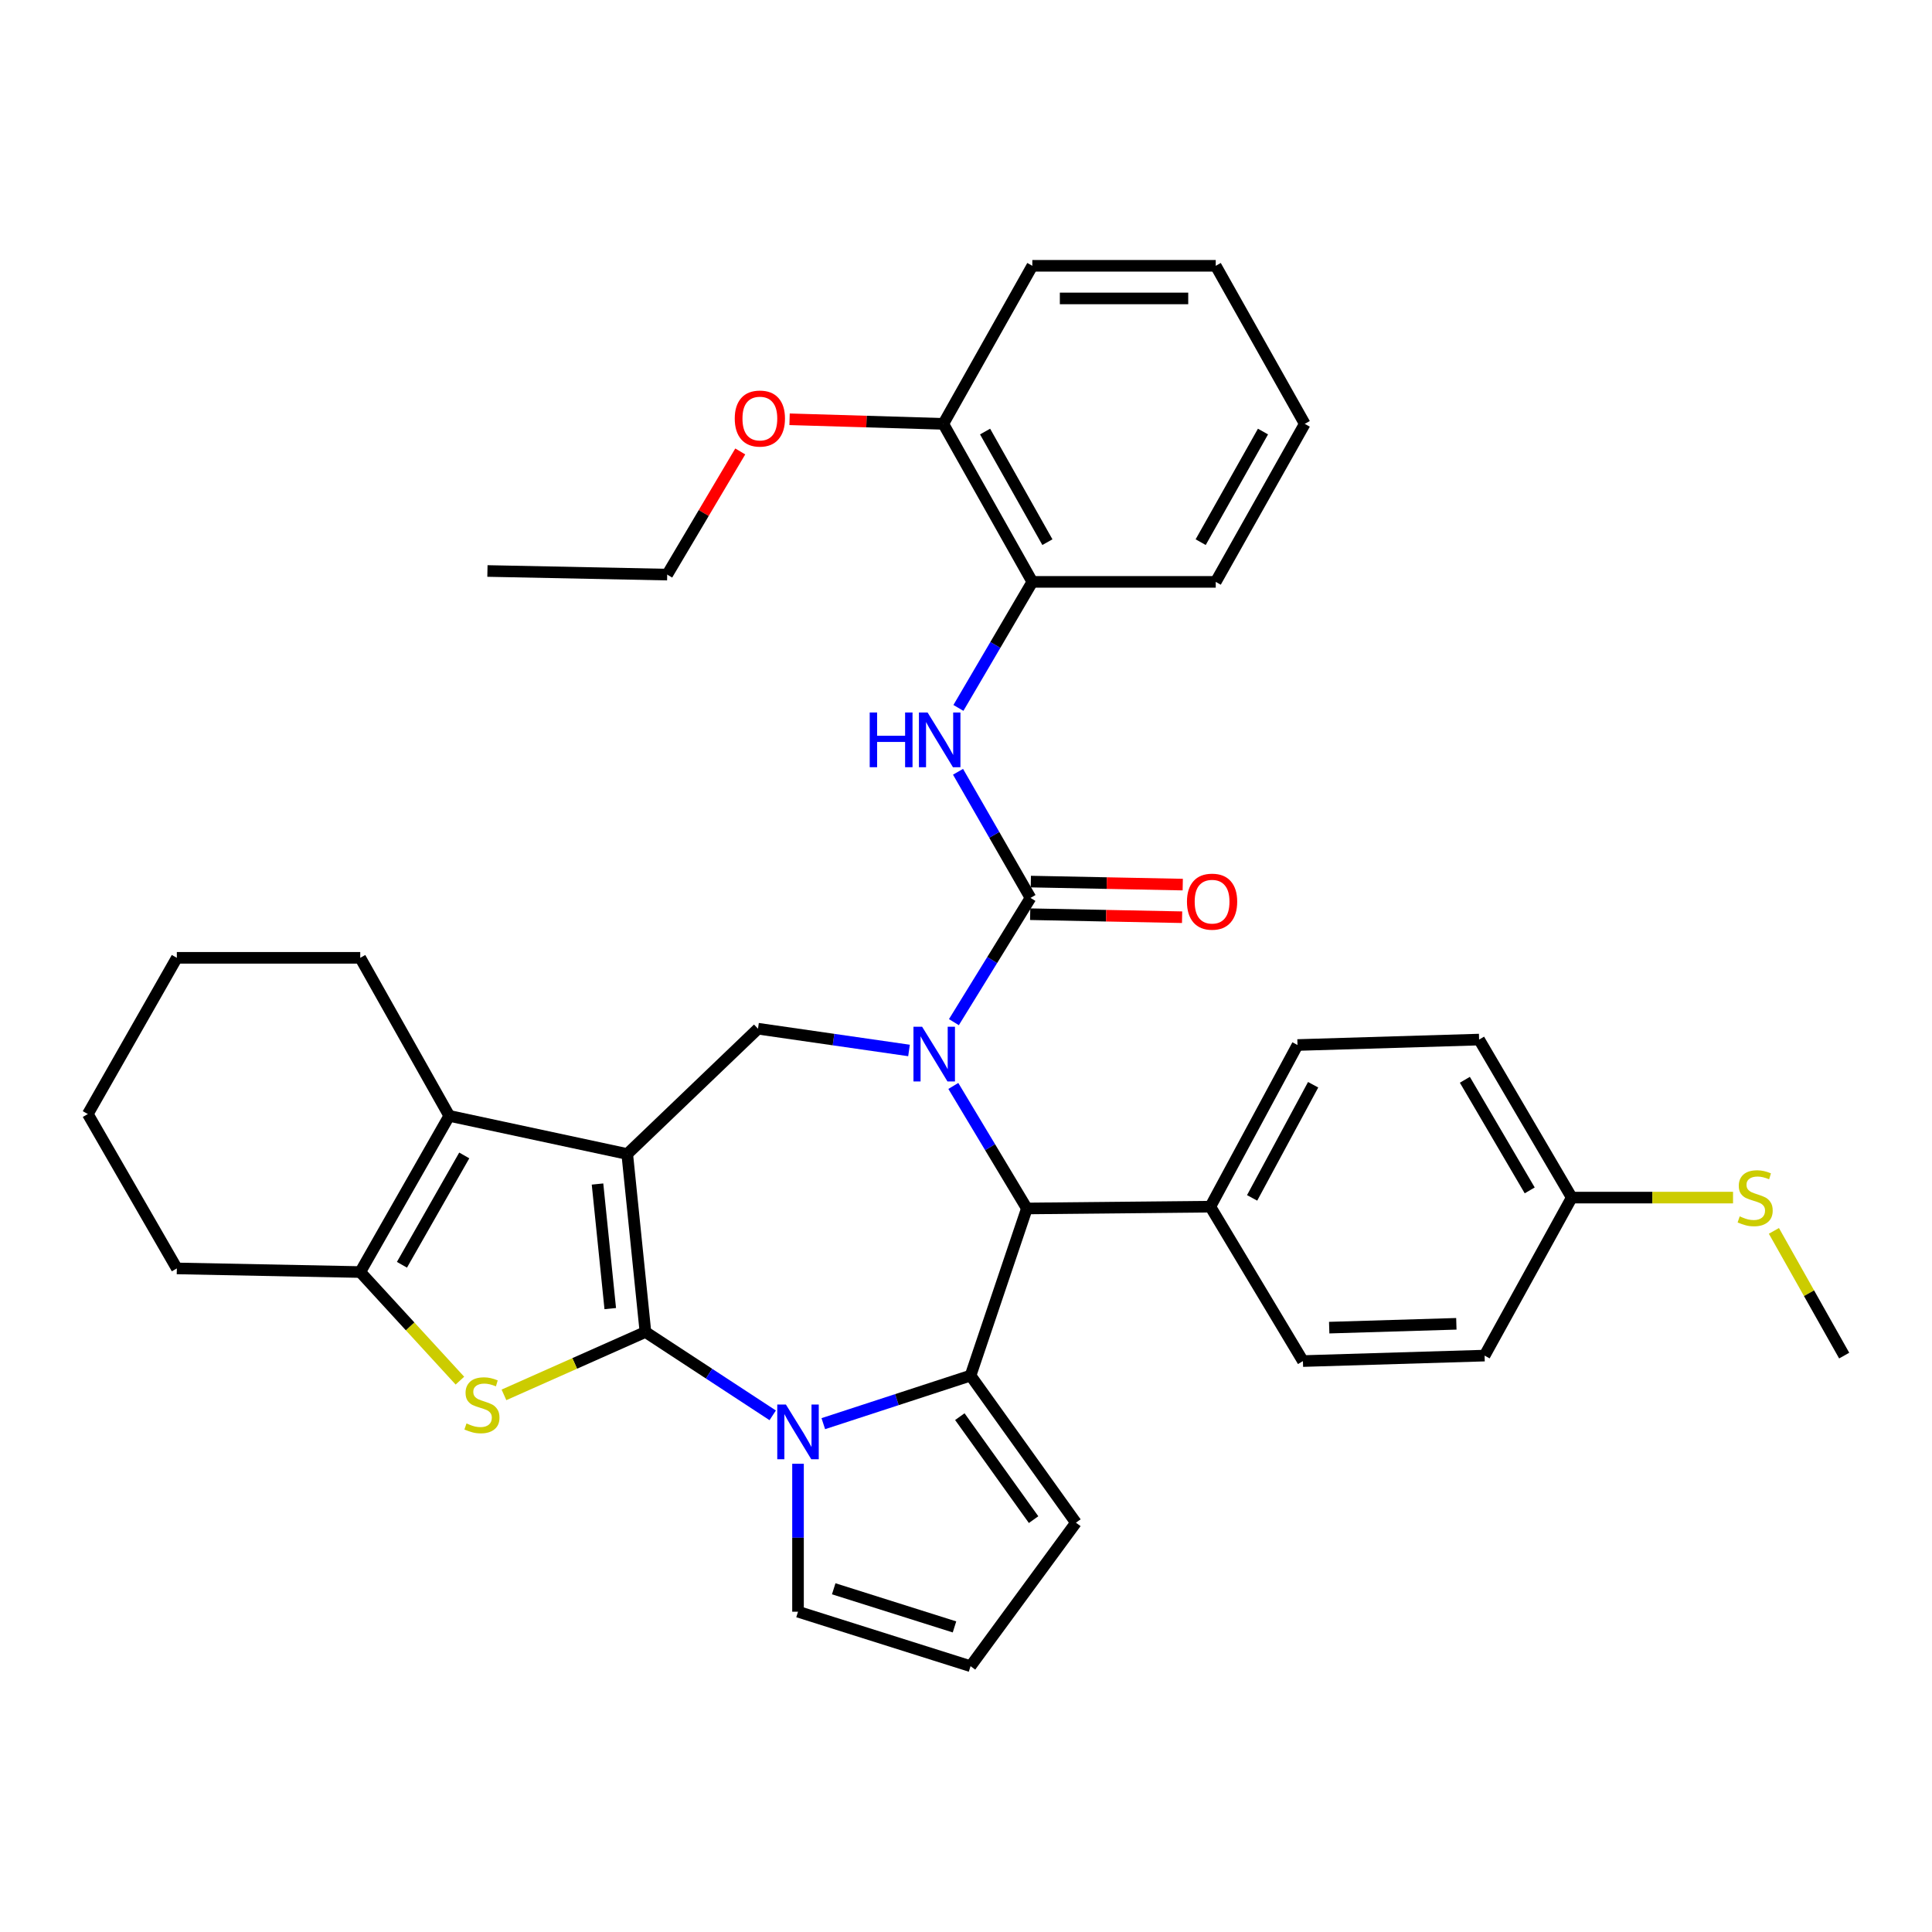 <?xml version='1.0' encoding='iso-8859-1'?>
<svg version='1.1' baseProfile='full'
              xmlns='http://www.w3.org/2000/svg'
                      xmlns:rdkit='http://www.rdkit.org/xml'
                      xmlns:xlink='http://www.w3.org/1999/xlink'
                  xml:space='preserve'
width='1000px' height='1000px' viewBox='0 0 1000 1000'>
<!-- END OF HEADER -->
<rect style='opacity:1.0;fill:#FFFFFF;stroke:none' width='1000' height='1000' x='0' y='0'> </rect>
<path class='bond-0' d='M 334.076,689.431 L 324.658,597.314' style='fill:none;fill-rule:evenodd;stroke:#000000;stroke-width:6px;stroke-linecap:butt;stroke-linejoin:miter;stroke-opacity:1' />
<path class='bond-0' d='M 315.866,677.331 L 309.273,612.849' style='fill:none;fill-rule:evenodd;stroke:#000000;stroke-width:6px;stroke-linecap:butt;stroke-linejoin:miter;stroke-opacity:1' />
<path class='bond-2' d='M 334.076,689.431 L 367.014,711.004' style='fill:none;fill-rule:evenodd;stroke:#000000;stroke-width:6px;stroke-linecap:butt;stroke-linejoin:miter;stroke-opacity:1' />
<path class='bond-2' d='M 367.014,711.004 L 399.951,732.576' style='fill:none;fill-rule:evenodd;stroke:#0000FF;stroke-width:6px;stroke-linecap:butt;stroke-linejoin:miter;stroke-opacity:1' />
<path class='bond-4' d='M 334.076,689.431 L 297.463,705.707' style='fill:none;fill-rule:evenodd;stroke:#000000;stroke-width:6px;stroke-linecap:butt;stroke-linejoin:miter;stroke-opacity:1' />
<path class='bond-4' d='M 297.463,705.707 L 260.849,721.982' style='fill:none;fill-rule:evenodd;stroke:#CCCC00;stroke-width:6px;stroke-linecap:butt;stroke-linejoin:miter;stroke-opacity:1' />
<path class='bond-6' d='M 324.658,597.314 L 232.541,577.568' style='fill:none;fill-rule:evenodd;stroke:#000000;stroke-width:6px;stroke-linecap:butt;stroke-linejoin:miter;stroke-opacity:1' />
<path class='bond-8' d='M 324.658,597.314 L 392.339,532.457' style='fill:none;fill-rule:evenodd;stroke:#000000;stroke-width:6px;stroke-linecap:butt;stroke-linejoin:miter;stroke-opacity:1' />
<path class='bond-1' d='M 470.503,543.72 L 431.421,538.088' style='fill:none;fill-rule:evenodd;stroke:#0000FF;stroke-width:6px;stroke-linecap:butt;stroke-linejoin:miter;stroke-opacity:1' />
<path class='bond-1' d='M 431.421,538.088 L 392.339,532.457' style='fill:none;fill-rule:evenodd;stroke:#000000;stroke-width:6px;stroke-linecap:butt;stroke-linejoin:miter;stroke-opacity:1' />
<path class='bond-5' d='M 493.739,529.065 L 513.562,496.906' style='fill:none;fill-rule:evenodd;stroke:#0000FF;stroke-width:6px;stroke-linecap:butt;stroke-linejoin:miter;stroke-opacity:1' />
<path class='bond-5' d='M 513.562,496.906 L 533.385,464.748' style='fill:none;fill-rule:evenodd;stroke:#000000;stroke-width:6px;stroke-linecap:butt;stroke-linejoin:miter;stroke-opacity:1' />
<path class='bond-38' d='M 493.445,562.089 L 512.477,593.796' style='fill:none;fill-rule:evenodd;stroke:#0000FF;stroke-width:6px;stroke-linecap:butt;stroke-linejoin:miter;stroke-opacity:1' />
<path class='bond-38' d='M 512.477,593.796 L 531.509,625.503' style='fill:none;fill-rule:evenodd;stroke:#000000;stroke-width:6px;stroke-linecap:butt;stroke-linejoin:miter;stroke-opacity:1' />
<path class='bond-3' d='M 426.14,736.883 L 464.247,724.442' style='fill:none;fill-rule:evenodd;stroke:#0000FF;stroke-width:6px;stroke-linecap:butt;stroke-linejoin:miter;stroke-opacity:1' />
<path class='bond-3' d='M 464.247,724.442 L 502.355,712.001' style='fill:none;fill-rule:evenodd;stroke:#000000;stroke-width:6px;stroke-linecap:butt;stroke-linejoin:miter;stroke-opacity:1' />
<path class='bond-11' d='M 413.051,757.643 L 413.051,795.932' style='fill:none;fill-rule:evenodd;stroke:#0000FF;stroke-width:6px;stroke-linecap:butt;stroke-linejoin:miter;stroke-opacity:1' />
<path class='bond-11' d='M 413.051,795.932 L 413.051,834.221' style='fill:none;fill-rule:evenodd;stroke:#000000;stroke-width:6px;stroke-linecap:butt;stroke-linejoin:miter;stroke-opacity:1' />
<path class='bond-7' d='M 502.355,712.001 L 531.509,625.503' style='fill:none;fill-rule:evenodd;stroke:#000000;stroke-width:6px;stroke-linecap:butt;stroke-linejoin:miter;stroke-opacity:1' />
<path class='bond-12' d='M 502.355,712.001 L 556.893,788.143' style='fill:none;fill-rule:evenodd;stroke:#000000;stroke-width:6px;stroke-linecap:butt;stroke-linejoin:miter;stroke-opacity:1' />
<path class='bond-12' d='M 496.808,733.255 L 534.985,786.554' style='fill:none;fill-rule:evenodd;stroke:#000000;stroke-width:6px;stroke-linecap:butt;stroke-linejoin:miter;stroke-opacity:1' />
<path class='bond-9' d='M 238.045,714.616 L 212.254,686.513' style='fill:none;fill-rule:evenodd;stroke:#CCCC00;stroke-width:6px;stroke-linecap:butt;stroke-linejoin:miter;stroke-opacity:1' />
<path class='bond-9' d='M 212.254,686.513 L 186.463,658.41' style='fill:none;fill-rule:evenodd;stroke:#000000;stroke-width:6px;stroke-linecap:butt;stroke-linejoin:miter;stroke-opacity:1' />
<path class='bond-10' d='M 533.385,464.748 L 514.629,432.108' style='fill:none;fill-rule:evenodd;stroke:#000000;stroke-width:6px;stroke-linecap:butt;stroke-linejoin:miter;stroke-opacity:1' />
<path class='bond-10' d='M 514.629,432.108 L 495.872,399.468' style='fill:none;fill-rule:evenodd;stroke:#0000FF;stroke-width:6px;stroke-linecap:butt;stroke-linejoin:miter;stroke-opacity:1' />
<path class='bond-15' d='M 533.218,473.189 L 572.535,473.97' style='fill:none;fill-rule:evenodd;stroke:#000000;stroke-width:6px;stroke-linecap:butt;stroke-linejoin:miter;stroke-opacity:1' />
<path class='bond-15' d='M 572.535,473.97 L 611.852,474.75' style='fill:none;fill-rule:evenodd;stroke:#FF0000;stroke-width:6px;stroke-linecap:butt;stroke-linejoin:miter;stroke-opacity:1' />
<path class='bond-15' d='M 533.553,456.307 L 572.87,457.088' style='fill:none;fill-rule:evenodd;stroke:#000000;stroke-width:6px;stroke-linecap:butt;stroke-linejoin:miter;stroke-opacity:1' />
<path class='bond-15' d='M 572.87,457.088 L 612.187,457.869' style='fill:none;fill-rule:evenodd;stroke:#FF0000;stroke-width:6px;stroke-linecap:butt;stroke-linejoin:miter;stroke-opacity:1' />
<path class='bond-22' d='M 232.541,577.568 L 186.463,495.769' style='fill:none;fill-rule:evenodd;stroke:#000000;stroke-width:6px;stroke-linecap:butt;stroke-linejoin:miter;stroke-opacity:1' />
<path class='bond-36' d='M 232.541,577.568 L 186.463,658.41' style='fill:none;fill-rule:evenodd;stroke:#000000;stroke-width:6px;stroke-linecap:butt;stroke-linejoin:miter;stroke-opacity:1' />
<path class='bond-36' d='M 240.299,598.055 L 208.045,654.645' style='fill:none;fill-rule:evenodd;stroke:#000000;stroke-width:6px;stroke-linecap:butt;stroke-linejoin:miter;stroke-opacity:1' />
<path class='bond-14' d='M 531.509,625.503 L 626.469,624.565' style='fill:none;fill-rule:evenodd;stroke:#000000;stroke-width:6px;stroke-linecap:butt;stroke-linejoin:miter;stroke-opacity:1' />
<path class='bond-25' d='M 186.463,658.41 L 91.532,656.534' style='fill:none;fill-rule:evenodd;stroke:#000000;stroke-width:6px;stroke-linecap:butt;stroke-linejoin:miter;stroke-opacity:1' />
<path class='bond-13' d='M 496.073,366.419 L 515.203,333.799' style='fill:none;fill-rule:evenodd;stroke:#0000FF;stroke-width:6px;stroke-linecap:butt;stroke-linejoin:miter;stroke-opacity:1' />
<path class='bond-13' d='M 515.203,333.799 L 534.333,301.179' style='fill:none;fill-rule:evenodd;stroke:#000000;stroke-width:6px;stroke-linecap:butt;stroke-linejoin:miter;stroke-opacity:1' />
<path class='bond-16' d='M 413.051,834.221 L 502.355,862.419' style='fill:none;fill-rule:evenodd;stroke:#000000;stroke-width:6px;stroke-linecap:butt;stroke-linejoin:miter;stroke-opacity:1' />
<path class='bond-16' d='M 431.531,822.349 L 494.043,842.088' style='fill:none;fill-rule:evenodd;stroke:#000000;stroke-width:6px;stroke-linecap:butt;stroke-linejoin:miter;stroke-opacity:1' />
<path class='bond-37' d='M 556.893,788.143 L 502.355,862.419' style='fill:none;fill-rule:evenodd;stroke:#000000;stroke-width:6px;stroke-linecap:butt;stroke-linejoin:miter;stroke-opacity:1' />
<path class='bond-17' d='M 534.333,301.179 L 488.256,219.389' style='fill:none;fill-rule:evenodd;stroke:#000000;stroke-width:6px;stroke-linecap:butt;stroke-linejoin:miter;stroke-opacity:1' />
<path class='bond-17' d='M 542.132,280.622 L 509.878,223.37' style='fill:none;fill-rule:evenodd;stroke:#000000;stroke-width:6px;stroke-linecap:butt;stroke-linejoin:miter;stroke-opacity:1' />
<path class='bond-27' d='M 534.333,301.179 L 629.264,301.179' style='fill:none;fill-rule:evenodd;stroke:#000000;stroke-width:6px;stroke-linecap:butt;stroke-linejoin:miter;stroke-opacity:1' />
<path class='bond-18' d='M 626.469,624.565 L 671.58,540.899' style='fill:none;fill-rule:evenodd;stroke:#000000;stroke-width:6px;stroke-linecap:butt;stroke-linejoin:miter;stroke-opacity:1' />
<path class='bond-18' d='M 648.098,620.028 L 679.676,561.463' style='fill:none;fill-rule:evenodd;stroke:#000000;stroke-width:6px;stroke-linecap:butt;stroke-linejoin:miter;stroke-opacity:1' />
<path class='bond-19' d='M 626.469,624.565 L 674.394,704.487' style='fill:none;fill-rule:evenodd;stroke:#000000;stroke-width:6px;stroke-linecap:butt;stroke-linejoin:miter;stroke-opacity:1' />
<path class='bond-26' d='M 488.256,219.389 L 448.468,218.202' style='fill:none;fill-rule:evenodd;stroke:#000000;stroke-width:6px;stroke-linecap:butt;stroke-linejoin:miter;stroke-opacity:1' />
<path class='bond-26' d='M 448.468,218.202 L 408.68,217.015' style='fill:none;fill-rule:evenodd;stroke:#FF0000;stroke-width:6px;stroke-linecap:butt;stroke-linejoin:miter;stroke-opacity:1' />
<path class='bond-28' d='M 488.256,219.389 L 534.333,137.581' style='fill:none;fill-rule:evenodd;stroke:#000000;stroke-width:6px;stroke-linecap:butt;stroke-linejoin:miter;stroke-opacity:1' />
<path class='bond-24' d='M 671.58,540.899 L 765.583,538.085' style='fill:none;fill-rule:evenodd;stroke:#000000;stroke-width:6px;stroke-linecap:butt;stroke-linejoin:miter;stroke-opacity:1' />
<path class='bond-23' d='M 674.394,704.487 L 768.416,701.654' style='fill:none;fill-rule:evenodd;stroke:#000000;stroke-width:6px;stroke-linecap:butt;stroke-linejoin:miter;stroke-opacity:1' />
<path class='bond-23' d='M 687.989,687.185 L 753.804,685.202' style='fill:none;fill-rule:evenodd;stroke:#000000;stroke-width:6px;stroke-linecap:butt;stroke-linejoin:miter;stroke-opacity:1' />
<path class='bond-20' d='M 813.537,619.874 L 768.416,701.654' style='fill:none;fill-rule:evenodd;stroke:#000000;stroke-width:6px;stroke-linecap:butt;stroke-linejoin:miter;stroke-opacity:1' />
<path class='bond-21' d='M 813.537,619.874 L 855.276,619.874' style='fill:none;fill-rule:evenodd;stroke:#000000;stroke-width:6px;stroke-linecap:butt;stroke-linejoin:miter;stroke-opacity:1' />
<path class='bond-21' d='M 855.276,619.874 L 897.015,619.874' style='fill:none;fill-rule:evenodd;stroke:#CCCC00;stroke-width:6px;stroke-linecap:butt;stroke-linejoin:miter;stroke-opacity:1' />
<path class='bond-40' d='M 813.537,619.874 L 765.583,538.085' style='fill:none;fill-rule:evenodd;stroke:#000000;stroke-width:6px;stroke-linecap:butt;stroke-linejoin:miter;stroke-opacity:1' />
<path class='bond-40' d='M 791.777,616.146 L 758.21,558.894' style='fill:none;fill-rule:evenodd;stroke:#000000;stroke-width:6px;stroke-linecap:butt;stroke-linejoin:miter;stroke-opacity:1' />
<path class='bond-29' d='M 918.174,637.101 L 936.36,669.378' style='fill:none;fill-rule:evenodd;stroke:#CCCC00;stroke-width:6px;stroke-linecap:butt;stroke-linejoin:miter;stroke-opacity:1' />
<path class='bond-29' d='M 936.36,669.378 L 954.545,701.654' style='fill:none;fill-rule:evenodd;stroke:#000000;stroke-width:6px;stroke-linecap:butt;stroke-linejoin:miter;stroke-opacity:1' />
<path class='bond-31' d='M 186.463,495.769 L 91.532,495.769' style='fill:none;fill-rule:evenodd;stroke:#000000;stroke-width:6px;stroke-linecap:butt;stroke-linejoin:miter;stroke-opacity:1' />
<path class='bond-32' d='M 91.532,656.534 L 45.455,576.63' style='fill:none;fill-rule:evenodd;stroke:#000000;stroke-width:6px;stroke-linecap:butt;stroke-linejoin:miter;stroke-opacity:1' />
<path class='bond-30' d='M 383.156,233.667 L 364.249,265.542' style='fill:none;fill-rule:evenodd;stroke:#FF0000;stroke-width:6px;stroke-linecap:butt;stroke-linejoin:miter;stroke-opacity:1' />
<path class='bond-30' d='M 364.249,265.542 L 345.342,297.417' style='fill:none;fill-rule:evenodd;stroke:#000000;stroke-width:6px;stroke-linecap:butt;stroke-linejoin:miter;stroke-opacity:1' />
<path class='bond-34' d='M 629.264,301.179 L 675.342,219.389' style='fill:none;fill-rule:evenodd;stroke:#000000;stroke-width:6px;stroke-linecap:butt;stroke-linejoin:miter;stroke-opacity:1' />
<path class='bond-34' d='M 621.465,280.622 L 653.719,223.37' style='fill:none;fill-rule:evenodd;stroke:#000000;stroke-width:6px;stroke-linecap:butt;stroke-linejoin:miter;stroke-opacity:1' />
<path class='bond-41' d='M 534.333,137.581 L 629.264,137.581' style='fill:none;fill-rule:evenodd;stroke:#000000;stroke-width:6px;stroke-linecap:butt;stroke-linejoin:miter;stroke-opacity:1' />
<path class='bond-41' d='M 548.573,154.466 L 615.025,154.466' style='fill:none;fill-rule:evenodd;stroke:#000000;stroke-width:6px;stroke-linecap:butt;stroke-linejoin:miter;stroke-opacity:1' />
<path class='bond-33' d='M 345.342,297.417 L 252.296,295.541' style='fill:none;fill-rule:evenodd;stroke:#000000;stroke-width:6px;stroke-linecap:butt;stroke-linejoin:miter;stroke-opacity:1' />
<path class='bond-39' d='M 91.532,495.769 L 45.455,576.63' style='fill:none;fill-rule:evenodd;stroke:#000000;stroke-width:6px;stroke-linecap:butt;stroke-linejoin:miter;stroke-opacity:1' />
<path class='bond-35' d='M 675.342,219.389 L 629.264,137.581' style='fill:none;fill-rule:evenodd;stroke:#000000;stroke-width:6px;stroke-linecap:butt;stroke-linejoin:miter;stroke-opacity:1' />
<path  class='atom-2' d='M 477.286 531.439
L 486.566 546.439
Q 487.486 547.919, 488.966 550.599
Q 490.446 553.279, 490.526 553.439
L 490.526 531.439
L 494.286 531.439
L 494.286 559.759
L 490.406 559.759
L 480.446 543.359
Q 479.286 541.439, 478.046 539.239
Q 476.846 537.039, 476.486 536.359
L 476.486 559.759
L 472.806 559.759
L 472.806 531.439
L 477.286 531.439
' fill='#0000FF'/>
<path  class='atom-3' d='M 406.791 726.996
L 416.071 741.996
Q 416.991 743.476, 418.471 746.156
Q 419.951 748.836, 420.031 748.996
L 420.031 726.996
L 423.791 726.996
L 423.791 755.316
L 419.911 755.316
L 409.951 738.916
Q 408.791 736.996, 407.551 734.796
Q 406.351 732.596, 405.991 731.916
L 405.991 755.316
L 402.311 755.316
L 402.311 726.996
L 406.791 726.996
' fill='#0000FF'/>
<path  class='atom-5' d='M 241.454 736.768
Q 241.774 736.888, 243.094 737.448
Q 244.414 738.008, 245.854 738.368
Q 247.334 738.688, 248.774 738.688
Q 251.454 738.688, 253.014 737.408
Q 254.574 736.088, 254.574 733.808
Q 254.574 732.248, 253.774 731.288
Q 253.014 730.328, 251.814 729.808
Q 250.614 729.288, 248.614 728.688
Q 246.094 727.928, 244.574 727.208
Q 243.094 726.488, 242.014 724.968
Q 240.974 723.448, 240.974 720.888
Q 240.974 717.328, 243.374 715.128
Q 245.814 712.928, 250.614 712.928
Q 253.894 712.928, 257.614 714.488
L 256.694 717.568
Q 253.294 716.168, 250.734 716.168
Q 247.974 716.168, 246.454 717.328
Q 244.934 718.448, 244.974 720.408
Q 244.974 721.928, 245.734 722.848
Q 246.534 723.768, 247.654 724.288
Q 248.814 724.808, 250.734 725.408
Q 253.294 726.208, 254.814 727.008
Q 256.334 727.808, 257.414 729.448
Q 258.534 731.048, 258.534 733.808
Q 258.534 737.728, 255.894 739.848
Q 253.294 741.928, 248.934 741.928
Q 246.414 741.928, 244.494 741.368
Q 242.614 740.848, 240.374 739.928
L 241.454 736.768
' fill='#CCCC00'/>
<path  class='atom-11' d='M 450.159 368.789
L 453.999 368.789
L 453.999 380.829
L 468.479 380.829
L 468.479 368.789
L 472.319 368.789
L 472.319 397.109
L 468.479 397.109
L 468.479 384.029
L 453.999 384.029
L 453.999 397.109
L 450.159 397.109
L 450.159 368.789
' fill='#0000FF'/>
<path  class='atom-11' d='M 480.119 368.789
L 489.399 383.789
Q 490.319 385.269, 491.799 387.949
Q 493.279 390.629, 493.359 390.789
L 493.359 368.789
L 497.119 368.789
L 497.119 397.109
L 493.239 397.109
L 483.279 380.709
Q 482.119 378.789, 480.879 376.589
Q 479.679 374.389, 479.319 373.709
L 479.319 397.109
L 475.639 397.109
L 475.639 368.789
L 480.119 368.789
' fill='#0000FF'/>
<path  class='atom-16' d='M 614.37 466.695
Q 614.37 459.895, 617.73 456.095
Q 621.09 452.295, 627.37 452.295
Q 633.65 452.295, 637.01 456.095
Q 640.37 459.895, 640.37 466.695
Q 640.37 473.575, 636.97 477.495
Q 633.57 481.375, 627.37 481.375
Q 621.13 481.375, 617.73 477.495
Q 614.37 473.615, 614.37 466.695
M 627.37 478.175
Q 631.69 478.175, 634.01 475.295
Q 636.37 472.375, 636.37 466.695
Q 636.37 461.135, 634.01 458.335
Q 631.69 455.495, 627.37 455.495
Q 623.05 455.495, 620.69 458.295
Q 618.37 461.095, 618.37 466.695
Q 618.37 472.415, 620.69 475.295
Q 623.05 478.175, 627.37 478.175
' fill='#FF0000'/>
<path  class='atom-22' d='M 900.468 629.594
Q 900.788 629.714, 902.108 630.274
Q 903.428 630.834, 904.868 631.194
Q 906.348 631.514, 907.788 631.514
Q 910.468 631.514, 912.028 630.234
Q 913.588 628.914, 913.588 626.634
Q 913.588 625.074, 912.788 624.114
Q 912.028 623.154, 910.828 622.634
Q 909.628 622.114, 907.628 621.514
Q 905.108 620.754, 903.588 620.034
Q 902.108 619.314, 901.028 617.794
Q 899.988 616.274, 899.988 613.714
Q 899.988 610.154, 902.388 607.954
Q 904.828 605.754, 909.628 605.754
Q 912.908 605.754, 916.628 607.314
L 915.708 610.394
Q 912.308 608.994, 909.748 608.994
Q 906.988 608.994, 905.468 610.154
Q 903.948 611.274, 903.988 613.234
Q 903.988 614.754, 904.748 615.674
Q 905.548 616.594, 906.668 617.114
Q 907.828 617.634, 909.748 618.234
Q 912.308 619.034, 913.828 619.834
Q 915.348 620.634, 916.428 622.274
Q 917.548 623.874, 917.548 626.634
Q 917.548 630.554, 914.908 632.674
Q 912.308 634.754, 907.948 634.754
Q 905.428 634.754, 903.508 634.194
Q 901.628 633.674, 899.388 632.754
L 900.468 629.594
' fill='#CCCC00'/>
<path  class='atom-27' d='M 380.305 216.636
Q 380.305 209.836, 383.665 206.036
Q 387.025 202.236, 393.305 202.236
Q 399.585 202.236, 402.945 206.036
Q 406.305 209.836, 406.305 216.636
Q 406.305 223.516, 402.905 227.436
Q 399.505 231.316, 393.305 231.316
Q 387.065 231.316, 383.665 227.436
Q 380.305 223.556, 380.305 216.636
M 393.305 228.116
Q 397.625 228.116, 399.945 225.236
Q 402.305 222.316, 402.305 216.636
Q 402.305 211.076, 399.945 208.276
Q 397.625 205.436, 393.305 205.436
Q 388.985 205.436, 386.625 208.236
Q 384.305 211.036, 384.305 216.636
Q 384.305 222.356, 386.625 225.236
Q 388.985 228.116, 393.305 228.116
' fill='#FF0000'/>
</svg>
